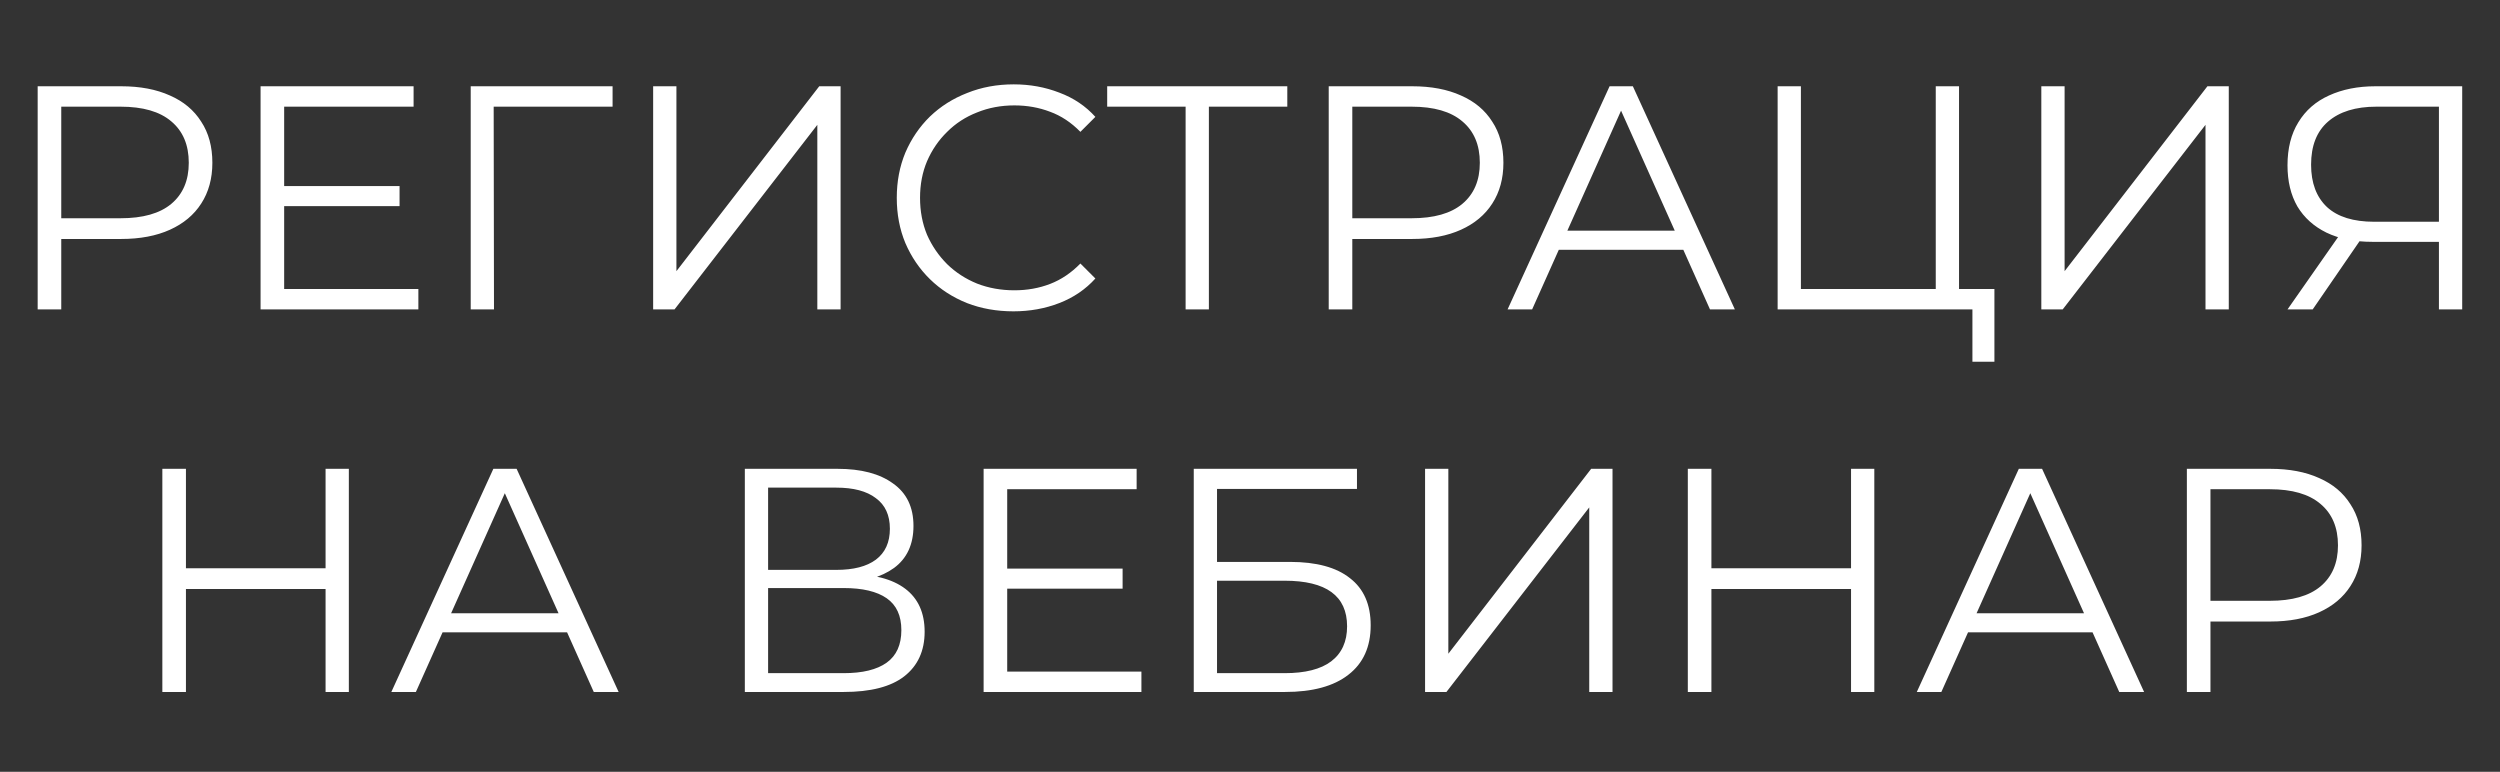 <?xml version="1.0" encoding="UTF-8"?> <svg xmlns="http://www.w3.org/2000/svg" width="447" height="138" viewBox="0 0 447 138" fill="none"><rect x="0" y="0" width="447" height="138" fill="#333333" stroke="none"/> <path d="M6.735 55.325V15.425H21.669C25.051 15.425 27.958 15.976 30.39 17.078C32.822 18.142 34.684 19.7 35.976 21.752C37.306 23.766 37.971 26.217 37.971 29.105C37.971 31.917 37.306 34.349 35.976 36.401C34.684 38.415 32.822 39.973 30.39 41.075C27.958 42.177 25.051 42.728 21.669 42.728H9.072L10.953 40.733V55.325H6.735ZM10.953 41.075L9.072 39.023H21.555C25.545 39.023 28.566 38.168 30.618 36.458C32.708 34.71 33.753 32.259 33.753 29.105C33.753 25.913 32.708 23.443 30.618 21.695C28.566 19.947 25.545 19.073 21.555 19.073H9.072L10.953 17.078V41.075ZM50.352 33.266H71.442V36.857H50.352V33.266ZM50.808 51.677H74.805V55.325H46.59V15.425H73.95V19.073H50.808V51.677ZM84.163 55.325V15.425H109.529V19.073H87.184L88.267 17.99L88.325 55.325H84.163ZM116.783 55.325V15.425H120.944V48.485L146.48 15.425H150.299V55.325H146.138V22.322L120.602 55.325H116.783ZM181.205 55.667C178.203 55.667 175.429 55.173 172.883 54.185C170.337 53.159 168.133 51.734 166.271 49.91C164.409 48.086 162.946 45.939 161.882 43.469C160.856 40.999 160.343 38.301 160.343 35.375C160.343 32.449 160.856 29.751 161.882 27.281C162.946 24.811 164.409 22.664 166.271 20.84C168.171 19.016 170.394 17.61 172.94 16.622C175.486 15.596 178.26 15.083 181.262 15.083C184.15 15.083 186.867 15.577 189.413 16.565C191.959 17.515 194.106 18.959 195.854 20.897L193.175 23.576C191.541 21.904 189.736 20.707 187.76 19.985C185.784 19.225 183.656 18.845 181.376 18.845C178.982 18.845 176.759 19.263 174.707 20.099C172.655 20.897 170.869 22.056 169.349 23.576C167.829 25.058 166.632 26.806 165.758 28.82C164.922 30.796 164.504 32.981 164.504 35.375C164.504 37.769 164.922 39.973 165.758 41.987C166.632 43.963 167.829 45.711 169.349 47.231C170.869 48.713 172.655 49.872 174.707 50.708C176.759 51.506 178.982 51.905 181.376 51.905C183.656 51.905 185.784 51.525 187.76 50.765C189.736 50.005 191.541 48.789 193.175 47.117L195.854 49.796C194.106 51.734 191.959 53.197 189.413 54.185C186.867 55.173 184.131 55.667 181.205 55.667ZM211.987 55.325V17.933L213.127 19.073H197.965V15.425H230.17V19.073H215.065L216.148 17.933V55.325H211.987ZM237.574 55.325V15.425H252.508C255.89 15.425 258.797 15.976 261.229 17.078C263.661 18.142 265.523 19.7 266.815 21.752C268.145 23.766 268.81 26.217 268.81 29.105C268.81 31.917 268.145 34.349 266.815 36.401C265.523 38.415 263.661 39.973 261.229 41.075C258.797 42.177 255.89 42.728 252.508 42.728H239.911L241.792 40.733V55.325H237.574ZM241.792 41.075L239.911 39.023H252.394C256.384 39.023 259.405 38.168 261.457 36.458C263.547 34.71 264.592 32.259 264.592 29.105C264.592 25.913 263.547 23.443 261.457 21.695C259.405 19.947 256.384 19.073 252.394 19.073H239.911L241.792 17.078V41.075ZM269.554 55.325L287.794 15.425H291.955L310.195 55.325H305.749L288.991 17.876H290.701L273.943 55.325H269.554ZM276.736 44.666L277.99 41.246H301.189L302.443 44.666H276.736ZM317.841 55.325V15.425H322.002V51.677H346.113V15.425H350.274V55.325H317.841ZM352.668 64.673V54.185L353.751 55.325H346.113V51.677H356.601V64.673H352.668ZM364.989 55.325V15.425H369.15V48.485L394.686 15.425H398.505V55.325H394.344V22.322L368.808 55.325H364.989ZM436.08 55.325V42.101L437.22 43.241H424.167C420.975 43.241 418.239 42.69 415.959 41.588C413.717 40.486 411.988 38.928 410.772 36.914C409.594 34.862 409.005 32.411 409.005 29.561C409.005 26.521 409.651 23.956 410.943 21.866C412.235 19.738 414.059 18.142 416.415 17.078C418.809 15.976 421.583 15.425 424.737 15.425H440.241V55.325H436.08ZM409.005 55.325L418.809 41.303H423.141L413.508 55.325H409.005ZM436.08 40.904V17.876L437.22 19.073H424.908C421.184 19.073 418.296 19.966 416.244 21.752C414.23 23.5 413.223 26.065 413.223 29.447C413.223 32.715 414.173 35.242 416.073 37.028C417.973 38.776 420.785 39.65 424.509 39.65H437.22L436.08 40.904Z" fill="white"></path> <path d="M58.212 83.825H62.373V123.725H58.212V83.825ZM33.246 123.725H29.028V83.825H33.246V123.725ZM58.611 105.314H32.79V101.609H58.611V105.314ZM69.971 123.725L88.211 83.825H92.372L110.612 123.725H106.166L89.408 86.276H91.118L74.36 123.725H69.971ZM77.153 113.066L78.407 109.646H101.606L102.86 113.066H77.153ZM133.176 123.725V83.825H149.763C153.981 83.825 157.287 84.699 159.681 86.447C162.113 88.157 163.329 90.684 163.329 94.028C163.329 97.334 162.17 99.842 159.852 101.552C157.534 103.224 154.494 104.06 150.732 104.06L151.701 102.635C156.147 102.635 159.529 103.509 161.847 105.257C164.165 107.005 165.324 109.57 165.324 112.952C165.324 116.372 164.108 119.032 161.676 120.932C159.282 122.794 155.672 123.725 150.846 123.725H133.176ZM137.337 120.362H150.846C154.228 120.362 156.793 119.735 158.541 118.481C160.289 117.227 161.163 115.289 161.163 112.667C161.163 110.083 160.289 108.183 158.541 106.967C156.793 105.751 154.228 105.143 150.846 105.143H137.337V120.362ZM137.337 101.894H149.535C152.613 101.894 154.969 101.286 156.603 100.07C158.275 98.816 159.111 96.973 159.111 94.541C159.111 92.109 158.275 90.285 156.603 89.069C154.969 87.815 152.613 87.188 149.535 87.188H137.337V101.894ZM179.632 101.666H200.722V105.257H179.632V101.666ZM180.088 120.077H204.085V123.725H175.87V83.825H203.23V87.473H180.088V120.077ZM213.443 123.725V83.825H242.627V87.416H217.604V100.469H230.657C235.369 100.469 238.941 101.438 241.373 103.376C243.843 105.276 245.078 108.088 245.078 111.812C245.078 115.65 243.748 118.595 241.088 120.647C238.466 122.699 234.685 123.725 229.745 123.725H213.443ZM217.604 120.362H229.688C233.374 120.362 236.148 119.659 238.01 118.253C239.91 116.809 240.86 114.719 240.86 111.983C240.86 106.549 237.136 103.832 229.688 103.832H217.604V120.362ZM254.802 123.725V83.825H258.963V116.885L284.499 83.825H288.318V123.725H284.157V90.722L258.621 123.725H254.802ZM330.966 83.825H335.127V123.725H330.966V83.825ZM306 123.725H301.782V83.825H306V123.725ZM331.365 105.314H305.544V101.609H331.365V105.314ZM342.725 123.725L360.965 83.825H365.126L383.366 123.725H378.92L362.162 86.276H363.872L347.114 123.725H342.725ZM349.907 113.066L351.161 109.646H374.36L375.614 113.066H349.907ZM391.012 123.725V83.825H405.946C409.328 83.825 412.235 84.376 414.667 85.478C417.099 86.542 418.961 88.1 420.253 90.152C421.583 92.166 422.248 94.617 422.248 97.505C422.248 100.317 421.583 102.749 420.253 104.801C418.961 106.815 417.099 108.373 414.667 109.475C412.235 110.577 409.328 111.128 405.946 111.128H393.349L395.23 109.133V123.725H391.012ZM395.23 109.475L393.349 107.423H405.832C409.822 107.423 412.843 106.568 414.895 104.858C416.985 103.11 418.03 100.659 418.03 97.505C418.03 94.313 416.985 91.843 414.895 90.095C412.843 88.347 409.822 87.473 405.832 87.473H393.349L395.23 85.478V109.475Z" fill="white"></path> </svg> 